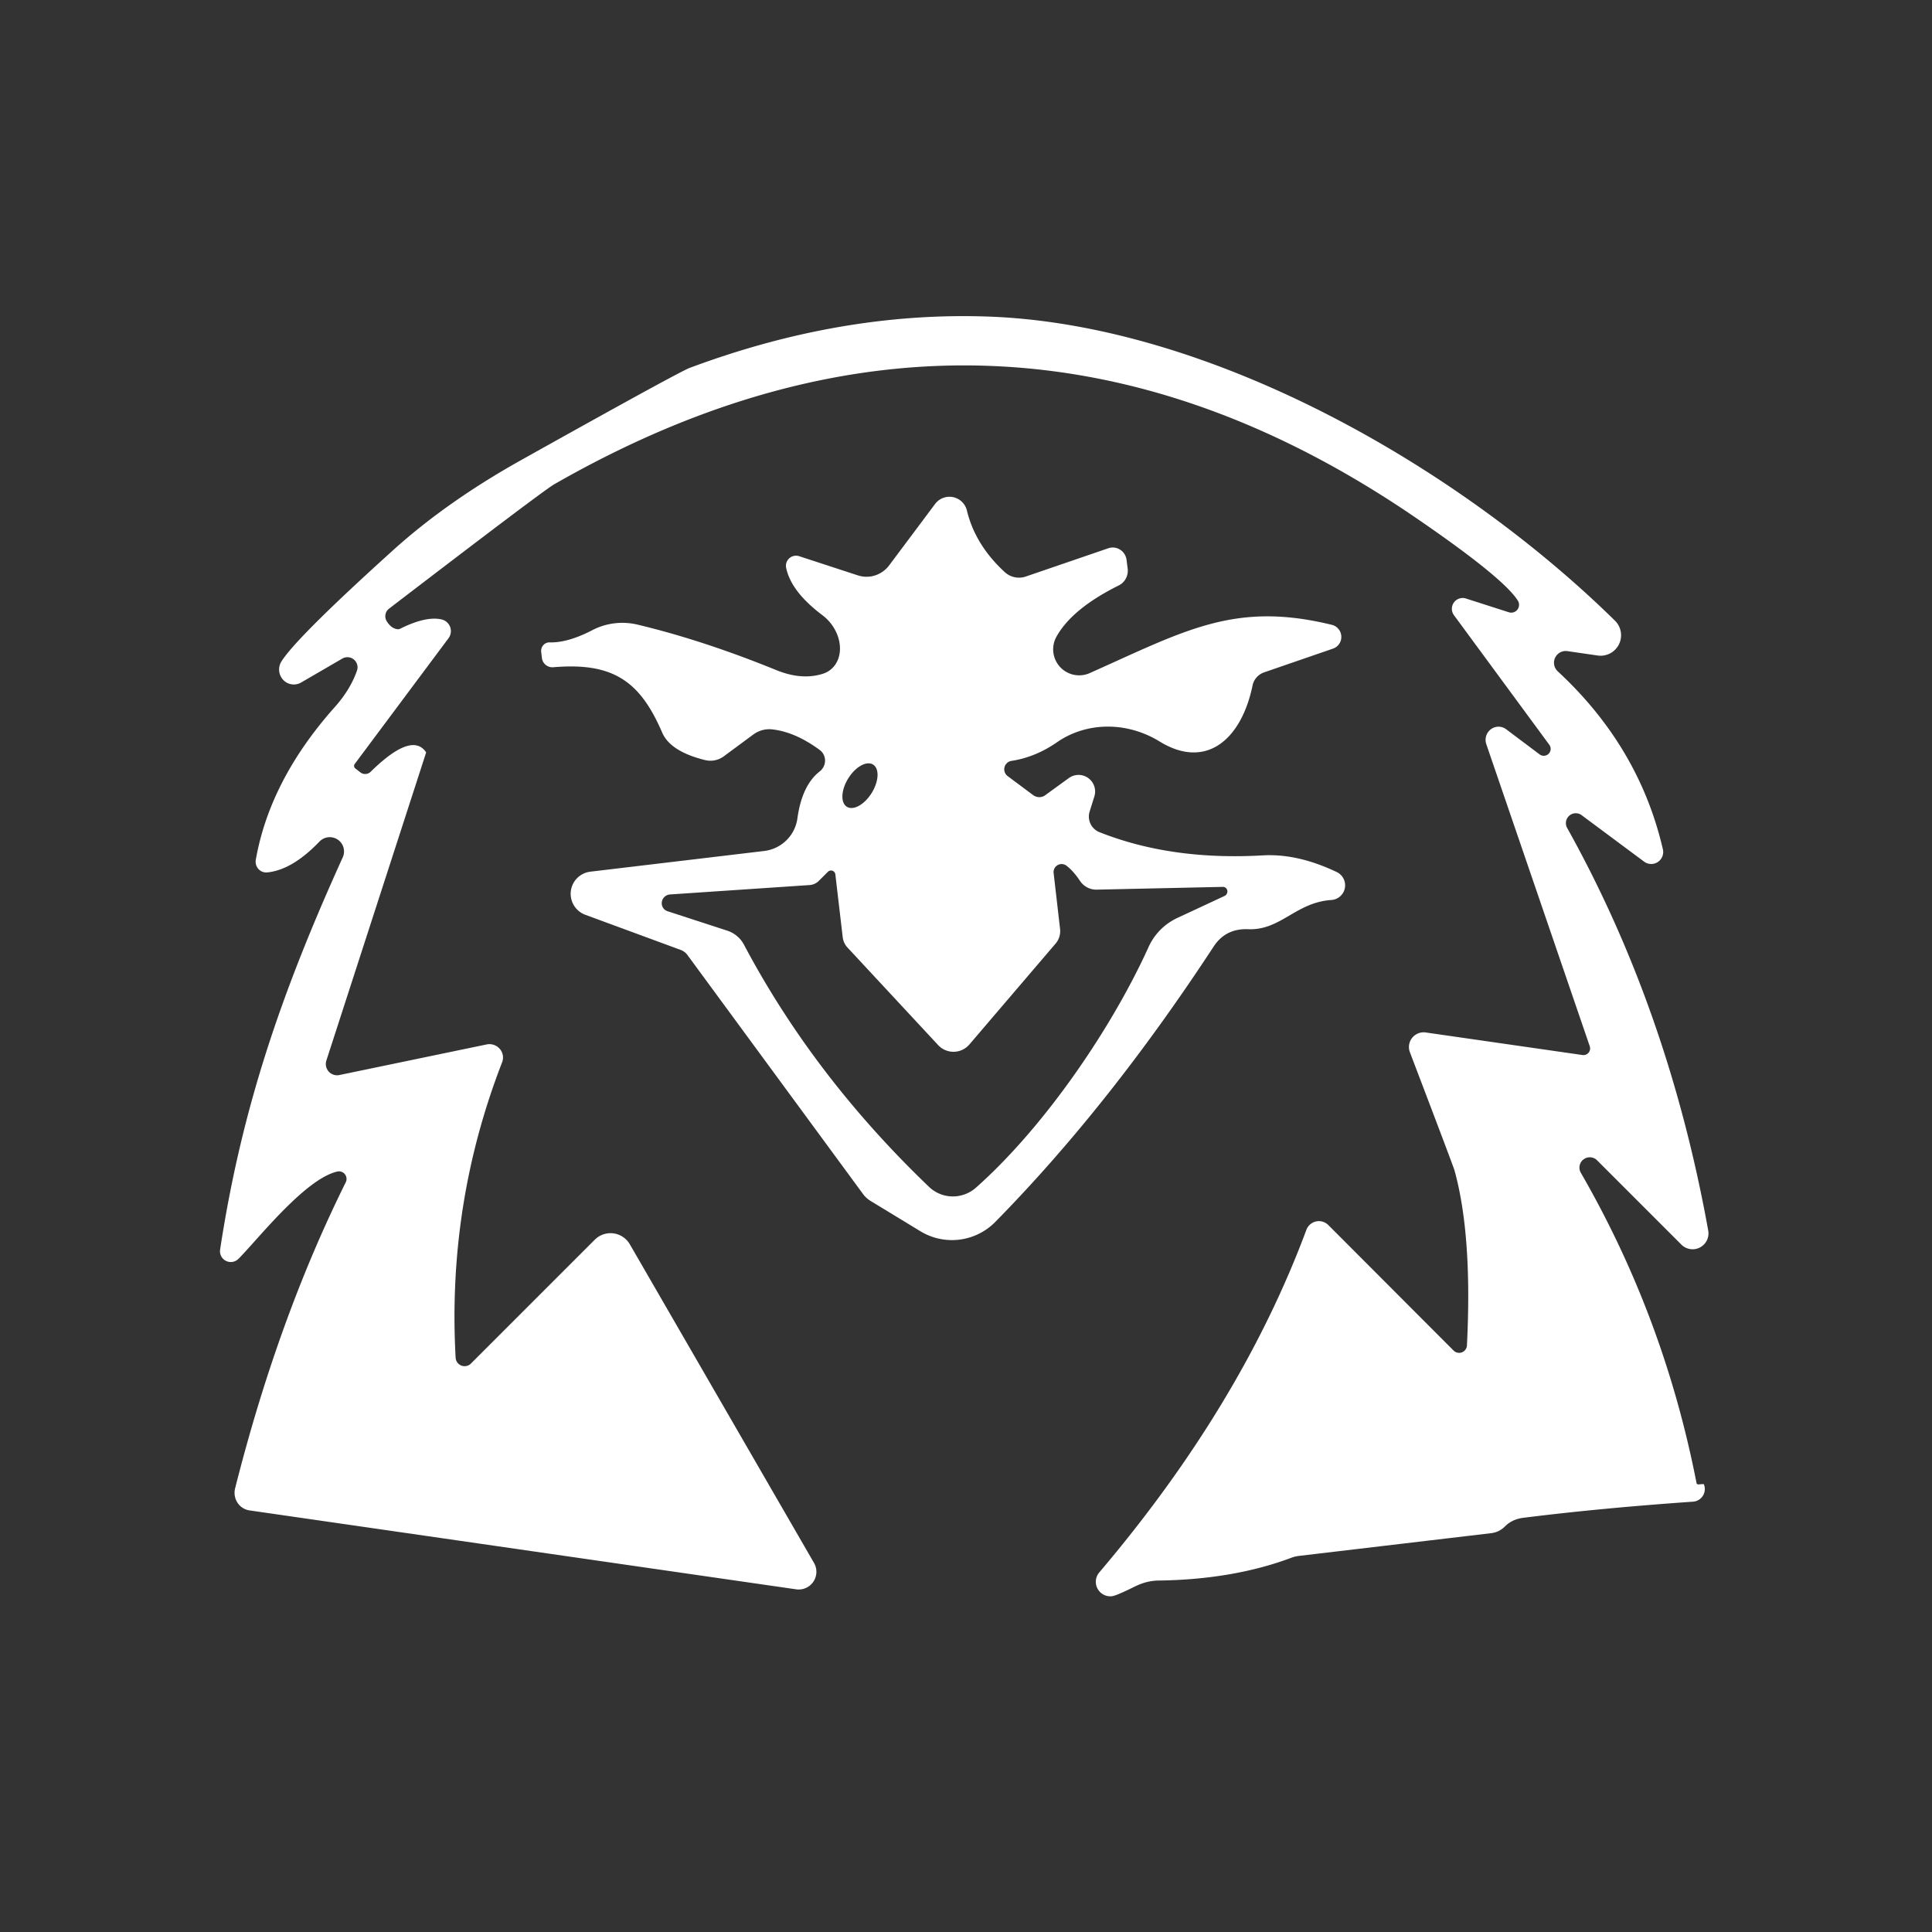 <?xml version="1.0" encoding="UTF-8" standalone="no"?>
<!DOCTYPE svg PUBLIC "-//W3C//DTD SVG 1.1//EN" "http://www.w3.org/Graphics/SVG/1.1/DTD/svg11.dtd">
<svg xmlns="http://www.w3.org/2000/svg" version="1.1" viewBox="0.00 0.00 84.00 84.00">
<rect x="0.00" y="0.00" width="84.00" height="84.00" fill="#333333" stroke="none"/>
<path fill="#ffffff" d="
  M 64.83 66.66
  L 56.46 67.65
  A 1.47 1.35 29.0 0 0 56.17 67.72
  Q 53.62 68.68 50.34 68.72
  Q 49.84 68.73 49.32 68.99
  Q 48.53 69.38 48.35 69.40
  A 0.63 0.63 0.0 0 1 47.80 68.36
  Q 53.96 61.10 56.80 53.47
  A 0.58 0.58 0.0 0 1 57.75 53.26
  L 63.20 58.72
  A 0.34 0.34 0.0 0 0 63.78 58.50
  Q 64.02 53.71 63.24 50.89
  Q 63.19 50.71 61.30 45.75
  A 0.64 0.64 0.0 0 1 61.99 44.89
  L 68.80 45.87
  A 0.29 0.29 0.0 0 0 69.12 45.49
  L 64.62 32.35
  A 0.57 0.56 -81.3 0 1 65.49 31.71
  L 66.94 32.80
  A 0.30 0.30 0.0 0 0 67.36 32.38
  L 63.21 26.74
  A 0.47 0.47 0.0 0 1 63.73 26.02
  L 65.60 26.62
  A 0.34 0.34 0.0 0 0 65.99 26.11
  Q 65.37 25.13 61.67 22.59
  Q 43.38 10.00 24.09 21.06
  Q 23.59 21.35 16.92 26.46
  A 0.42 0.41 55.5 0 0 16.82 27.02
  Q 16.95 27.22 17.10 27.30
  Q 17.29 27.39 17.39 27.34
  Q 18.51 26.78 19.19 26.93
  A 0.52 0.52 0.0 0 1 19.50 27.75
  L 15.42 33.22
  A 0.14 0.14 0.0 0 0 15.45 33.41
  L 15.68 33.59
  A 0.34 0.34 0.0 0 0 16.11 33.56
  Q 17.90 31.80 18.52 32.70
  A 0.04 0.04 0.0 0 1 18.52 32.74
  L 14.19 46.11
  A 0.49 0.49 0.0 0 0 14.76 46.74
  L 21.16 45.41
  A 0.59 0.58 4.6 0 1 21.83 46.19
  Q 19.44 52.35 19.81 59.03
  A 0.39 0.39 0.0 0 0 20.48 59.28
  L 25.86 53.90
  A 0.97 0.97 0.0 0 1 27.39 54.11
  L 35.39 67.95
  A 0.77 0.77 0.0 0 1 34.61 69.10
  L 10.85 65.67
  A 0.78 0.76 -79.1 0 1 10.22 64.72
  Q 12.08 57.35 15.03 51.41
  A 0.33 0.33 0.0 0 0 14.65 50.94
  C 13.24 51.28 11.19 53.91 10.37 54.73
  A 0.47 0.47 0.0 0 1 9.57 54.33
  C 10.50 48.22 12.22 43.19 14.90 37.28
  A 0.62 0.62 0.0 0 0 13.89 36.59
  Q 12.71 37.82 11.63 37.93
  A 0.47 0.46 -88.6 0 1 11.12 37.39
  Q 11.73 33.92 14.54 30.76
  Q 15.23 29.99 15.52 29.16
  A 0.44 0.44 0.0 0 0 14.89 28.63
  L 13.10 29.67
  A 0.65 0.64 -89.1 0 1 12.23 28.77
  Q 12.87 27.73 17.16 23.86
  Q 19.47 21.79 22.63 20.02
  Q 29.55 16.15 30.00 15.99
  Q 36.52 13.56 42.85 13.76
  C 52.58 14.06 63.40 20.29 70.21 26.98
  A 0.89 0.89 0.0 0 1 69.46 28.50
  L 68.15 28.31
  A 0.51 0.51 0.0 0 0 67.73 29.19
  Q 71.27 32.47 72.30 36.93
  A 0.52 0.52 0.0 0 1 71.48 37.46
  L 68.79 35.46
  A 0.43 0.43 0.0 0 0 68.15 36.02
  Q 72.54 43.90 74.27 53.50
  A 0.69 0.69 0.0 0 1 73.10 54.11
  L 69.42 50.43
  A 0.45 0.45 0.0 0 0 68.72 50.97
  Q 72.35 57.25 73.76 64.47
  A 0.08 0.08 0.0 0 0 73.85 64.54
  Q 74.07 64.52 74.08 64.53
  A 0.55 0.55 0.0 0 1 73.61 65.29
  Q 69.59 65.57 66.24 65.99
  Q 65.75 66.05 65.44 66.36
  A 1.00 1.00 0.0 0 1 64.83 66.66
  Z"
/>
<path fill="#ffffff" d="
  M 24.06 29.01
  A 0.46 0.46 0.0 0 1 23.56 28.60
  L 23.53 28.34
  A 0.37 0.36 87.3 0 1 23.90 27.93
  Q 24.69 27.95 25.75 27.40
  A 2.86 2.82 37.7 0 1 27.73 27.16
  Q 30.57 27.84 33.74 29.13
  Q 34.86 29.59 35.79 29.29
  A 1.59 1.27 50.7 0 0 35.76 26.75
  Q 34.40 25.73 34.18 24.69
  A 0.44 0.44 0.0 0 1 34.74 24.18
  L 37.31 25.02
  A 1.23 1.22 -63.0 0 0 38.66 24.58
  L 40.65 21.92
  A 0.78 0.78 0.0 0 1 42.04 22.20
  Q 42.40 23.69 43.68 24.87
  A 0.92 0.91 57.0 0 0 44.59 25.07
  L 48.18 23.84
  A 0.61 0.60 76.9 0 1 48.98 24.34
  L 49.03 24.73
  A 0.72 0.71 73.9 0 1 48.63 25.46
  Q 46.62 26.46 45.94 27.67
  A 1.13 1.13 0.0 0 0 47.39 29.26
  C 51.54 27.41 53.69 26.13 57.92 27.17
  A 0.54 0.54 0.0 0 1 57.96 28.20
  L 54.97 29.23
  A 0.77 0.76 -3.4 0 0 54.46 29.80
  C 53.98 32.13 52.46 33.49 50.42 32.24
  A 4.21 3.93 42.6 0 0 45.96 32.27
  Q 45.02 32.92 43.99 33.08
  A 0.37 0.37 0.0 0 0 43.82 33.75
  L 44.92 34.57
  A 0.45 0.43 44.3 0 0 45.45 34.57
  L 46.47 33.83
  A 0.72 0.72 0.0 0 1 47.58 34.63
  L 47.38 35.27
  A 0.73 0.73 0.0 0 0 47.80 36.18
  Q 50.92 37.42 54.91 37.19
  C 56.01 37.13 57.07 37.42 58.11 37.91
  A 0.64 0.64 0.0 0 1 57.89 39.13
  C 56.34 39.23 55.68 40.46 54.27 40.40
  Q 53.29 40.36 52.77 41.15
  Q 48.22 48.10 43.27 53.13
  A 2.64 2.64 0.0 0 1 40.03 53.54
  L 37.86 52.22
  A 1.19 1.15 86.5 0 1 37.52 51.91
  L 29.88 41.51
  A 0.70 0.61 -3.7 0 0 29.62 41.31
  L 25.44 39.77
  A 0.97 0.97 0.0 0 1 25.66 37.90
  L 33.22 37.00
  A 1.66 1.65 0.4 0 0 34.67 35.58
  Q 34.87 34.14 35.64 33.54
  A 0.59 0.58 -45.8 0 0 35.63 32.60
  Q 34.55 31.81 33.55 31.71
  A 1.19 1.14 -59.3 0 0 32.76 31.93
  L 31.46 32.89
  A 0.98 0.97 -56.2 0 1 30.67 33.05
  Q 29.15 32.68 28.79 31.85
  C 27.83 29.62 26.66 28.79 24.06 29.01
  Z
  M 37.959 33.242
  A 1.08 0.60 -58.2 0 0 36.88 33.844
  A 1.08 0.60 -58.2 0 0 36.821 35.078
  A 1.08 0.60 -58.2 0 0 37.9 34.476
  A 1.08 0.60 -58.2 0 0 37.959 33.242
  Z
  M 29.03 39.62
  L 31.61 40.46
  A 1.28 1.26 -4.6 0 1 32.35 41.08
  Q 35.38 46.80 40.39 51.60
  A 1.51 1.50 -43.8 0 0 42.43 51.64
  C 45.44 48.97 48.36 44.66 49.94 41.17
  A 2.56 2.55 -0.4 0 1 51.19 39.91
  L 53.25 38.95
  A 0.21 0.20 -58.2 0 0 53.16 38.56
  L 47.68 38.68
  A 0.86 0.84 72.6 0 1 46.95 38.29
  Q 46.67 37.87 46.37 37.64
  A 0.35 0.35 0.0 0 0 45.81 37.96
  L 46.09 40.39
  A 0.84 0.82 62.6 0 1 45.90 41.02
  L 42.14 45.42
  A 0.91 0.91 0.0 0 1 40.79 45.44
  L 36.85 41.20
  A 0.79 0.79 0.0 0 1 36.64 40.75
  L 36.32 38.02
  A 0.19 0.19 0.0 0 0 36.00 37.90
  L 35.60 38.30
  A 0.64 0.62 19.3 0 1 35.21 38.48
  L 29.12 38.89
  A 0.38 0.37 -38.1 0 0 29.03 39.62
  Z"
/>
</svg>
